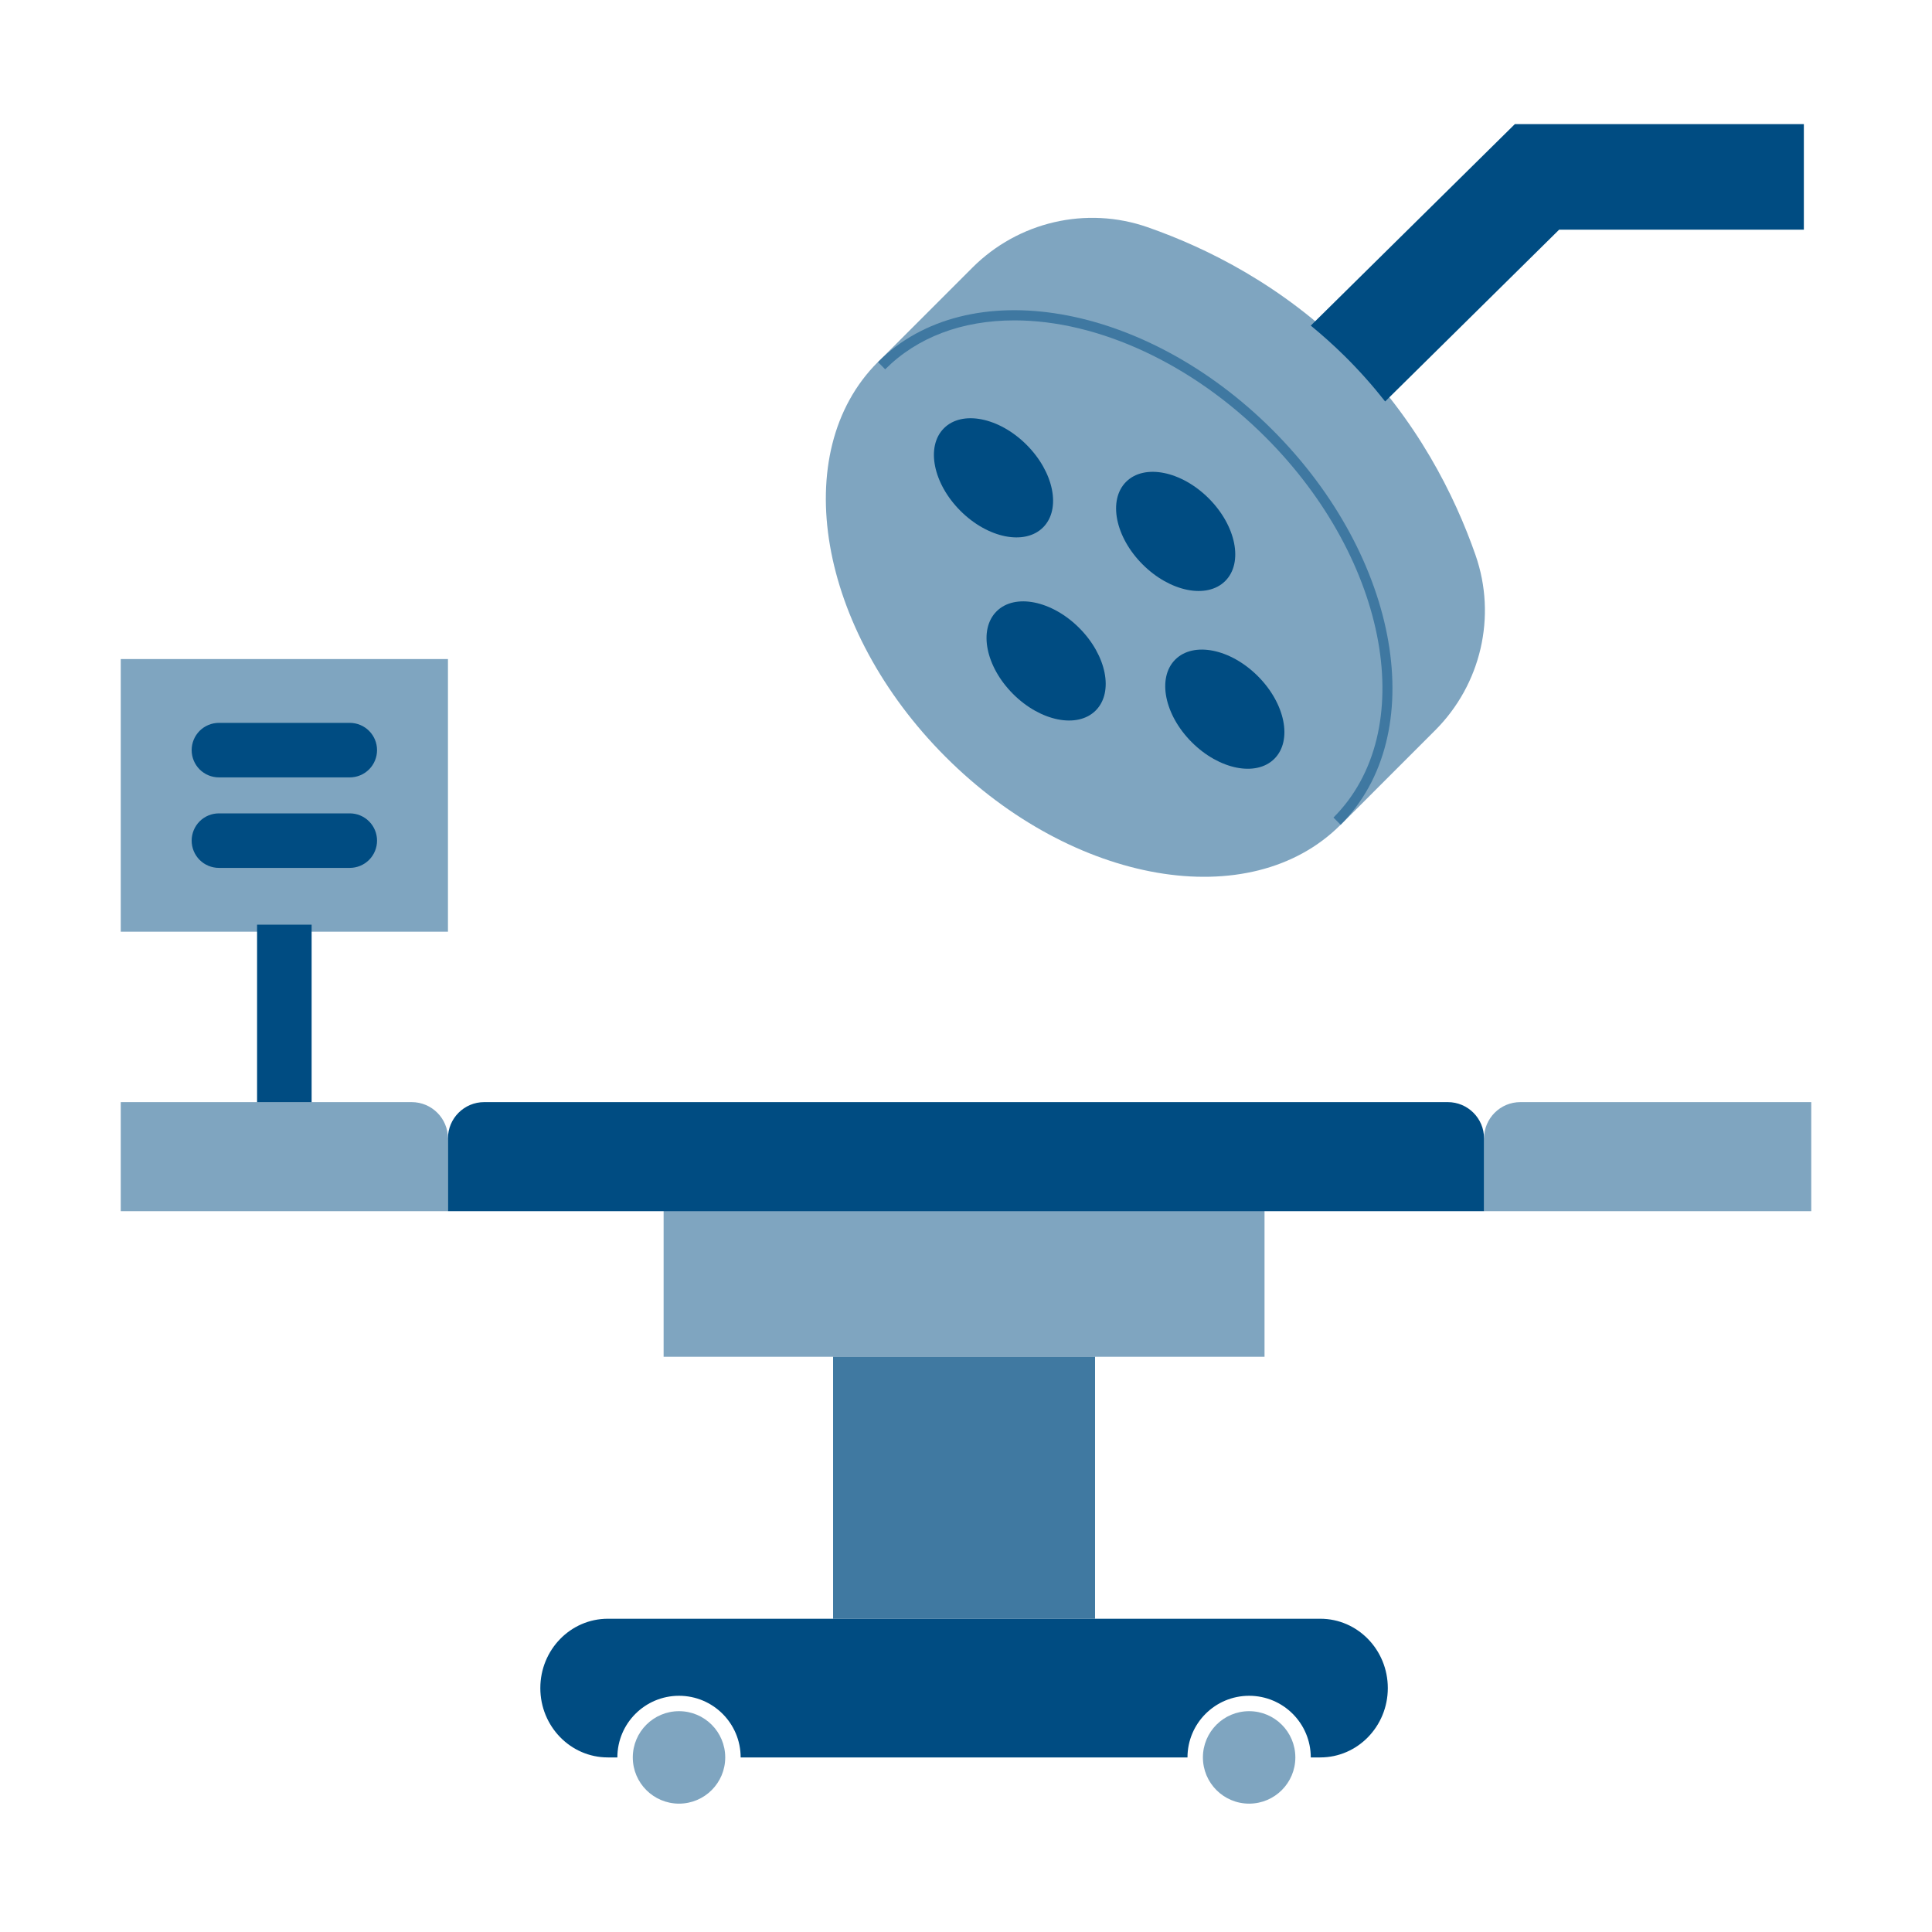 <svg width="64" height="64" viewBox="0 0 64 64" fill="none" xmlns="http://www.w3.org/2000/svg">
<path d="M27.597 44.945H36.275V53.623H27.597V44.945Z" fill="#004C82" fill-opacity="0.75"/>
<path d="M21.983 39.841H41.889V44.945H21.983V39.841Z" fill="#004C82" fill-opacity="0.5"/>
<path d="M50.182 4.111L43.421 10.786C43.809 11.104 44.182 11.439 44.539 11.791C45.019 12.265 45.468 12.769 45.885 13.299L51.649 7.608H59.755V4.111H50.182Z" fill="#004C82"/>
<path d="M48.88 18.392C48.188 16.408 46.942 13.914 44.718 11.689C42.493 9.464 39.998 8.218 38.014 7.526C35.986 6.819 33.732 7.346 32.213 8.865L29.084 11.995L29.323 12.234C30.384 11.173 31.864 10.613 33.605 10.613C36.39 10.613 39.5 12.059 41.923 14.483C46.017 18.577 47.026 24.229 44.172 27.083L44.412 27.323L47.541 24.193C49.06 22.674 49.587 20.42 48.88 18.392Z" fill="#004C82" fill-opacity="0.5"/>
<path d="M44.406 27.325C47.397 24.334 46.39 18.478 42.157 14.245C37.924 10.013 32.069 9.006 29.078 11.996C26.087 14.987 27.094 20.843 31.327 25.076C35.56 29.308 41.416 30.315 44.406 27.325Z" fill="#004C82" fill-opacity="0.5"/>
<path d="M40.588 19.246C41.193 18.641 40.947 17.416 40.041 16.509C39.133 15.602 37.908 15.357 37.303 15.961C36.699 16.566 36.944 17.791 37.851 18.698C38.758 19.605 39.983 19.85 40.588 19.246Z" fill="#004C82"/>
<path d="M34.553 17.471C35.158 16.866 34.913 15.641 34.006 14.734C33.099 13.827 31.873 13.582 31.269 14.186C30.664 14.791 30.909 16.016 31.816 16.923C32.723 17.83 33.949 18.075 34.553 17.471Z" fill="#004C82"/>
<path d="M42.216 25.135C42.821 24.53 42.575 23.305 41.668 22.398C40.761 21.491 39.536 21.245 38.931 21.85C38.327 22.455 38.572 23.68 39.479 24.587C40.386 25.494 41.611 25.739 42.216 25.135Z" fill="#004C82"/>
<path d="M36.296 23.537C36.901 22.932 36.656 21.707 35.749 20.8C34.842 19.893 33.616 19.648 33.012 20.252C32.407 20.857 32.652 22.082 33.559 22.989C34.466 23.896 35.691 24.141 36.296 23.537Z" fill="#004C82"/>
<path d="M41.379 59.748C42.225 59.748 42.91 59.062 42.91 58.217C42.91 57.371 42.225 56.685 41.379 56.685C40.533 56.685 39.848 57.371 39.848 58.217C39.848 59.062 40.533 59.748 41.379 59.748Z" fill="#004C82" fill-opacity="0.5"/>
<path d="M22.493 59.748C23.339 59.748 24.024 59.062 24.024 58.217C24.024 57.371 23.339 56.685 22.493 56.685C21.648 56.685 20.962 57.371 20.962 58.217C20.962 59.062 21.648 59.748 22.493 59.748Z" fill="#004C82" fill-opacity="0.5"/>
<path fill-rule="evenodd" clip-rule="evenodd" d="M43.737 53.623H20.135C18.9 53.623 17.899 54.651 17.899 55.92C17.899 57.188 18.9 58.217 20.135 58.217L20.451 58.217C20.451 57.089 21.366 56.175 22.493 56.175C23.621 56.175 24.535 57.089 24.535 58.217H39.337C39.337 57.089 40.252 56.175 41.379 56.175C42.507 56.175 43.421 57.089 43.421 58.217L43.737 58.217C44.972 58.217 45.973 57.188 45.973 55.92C45.973 54.651 44.972 53.623 43.737 53.623Z" fill="#004C82"/>
<path d="M8.516 30.631H10.323V36.511H8.516V30.631Z" fill="#004C82"/>
<path d="M4 21.832H14.839V30.864H4V21.832Z" fill="#004C82" fill-opacity="0.5"/>
<path d="M11.586 25.752H7.252C7.012 25.752 6.783 25.657 6.613 25.488C6.444 25.318 6.349 25.088 6.349 24.849C6.349 24.609 6.444 24.38 6.613 24.21C6.783 24.041 7.012 23.946 7.252 23.946H11.587C11.826 23.946 12.056 24.041 12.225 24.21C12.395 24.38 12.49 24.609 12.49 24.849C12.49 25.088 12.395 25.318 12.225 25.488C12.056 25.657 11.826 25.752 11.586 25.752ZM11.586 28.75H7.252C7.012 28.75 6.783 28.655 6.613 28.486C6.444 28.316 6.349 28.087 6.349 27.847C6.349 27.608 6.444 27.378 6.613 27.208C6.783 27.039 7.012 26.944 7.252 26.944H11.587C11.826 26.944 12.056 27.039 12.225 27.208C12.395 27.378 12.49 27.608 12.49 27.847C12.49 28.087 12.395 28.316 12.225 28.486C12.056 28.655 11.826 28.75 11.586 28.75Z" fill="#004C82"/>
<path d="M14.839 37.711V40.122H49.161V37.711C49.161 37.047 48.623 36.509 47.96 36.509H16.04C15.377 36.509 14.839 37.047 14.839 37.711Z" fill="#004C82"/>
<path d="M4 36.509V40.122H14.839V37.711C14.839 37.047 14.301 36.509 13.637 36.509H4ZM49.161 37.711V40.122H60V36.509H50.363C49.699 36.509 49.161 37.047 49.161 37.711Z" fill="#004C82" fill-opacity="0.5"/>
</svg>
